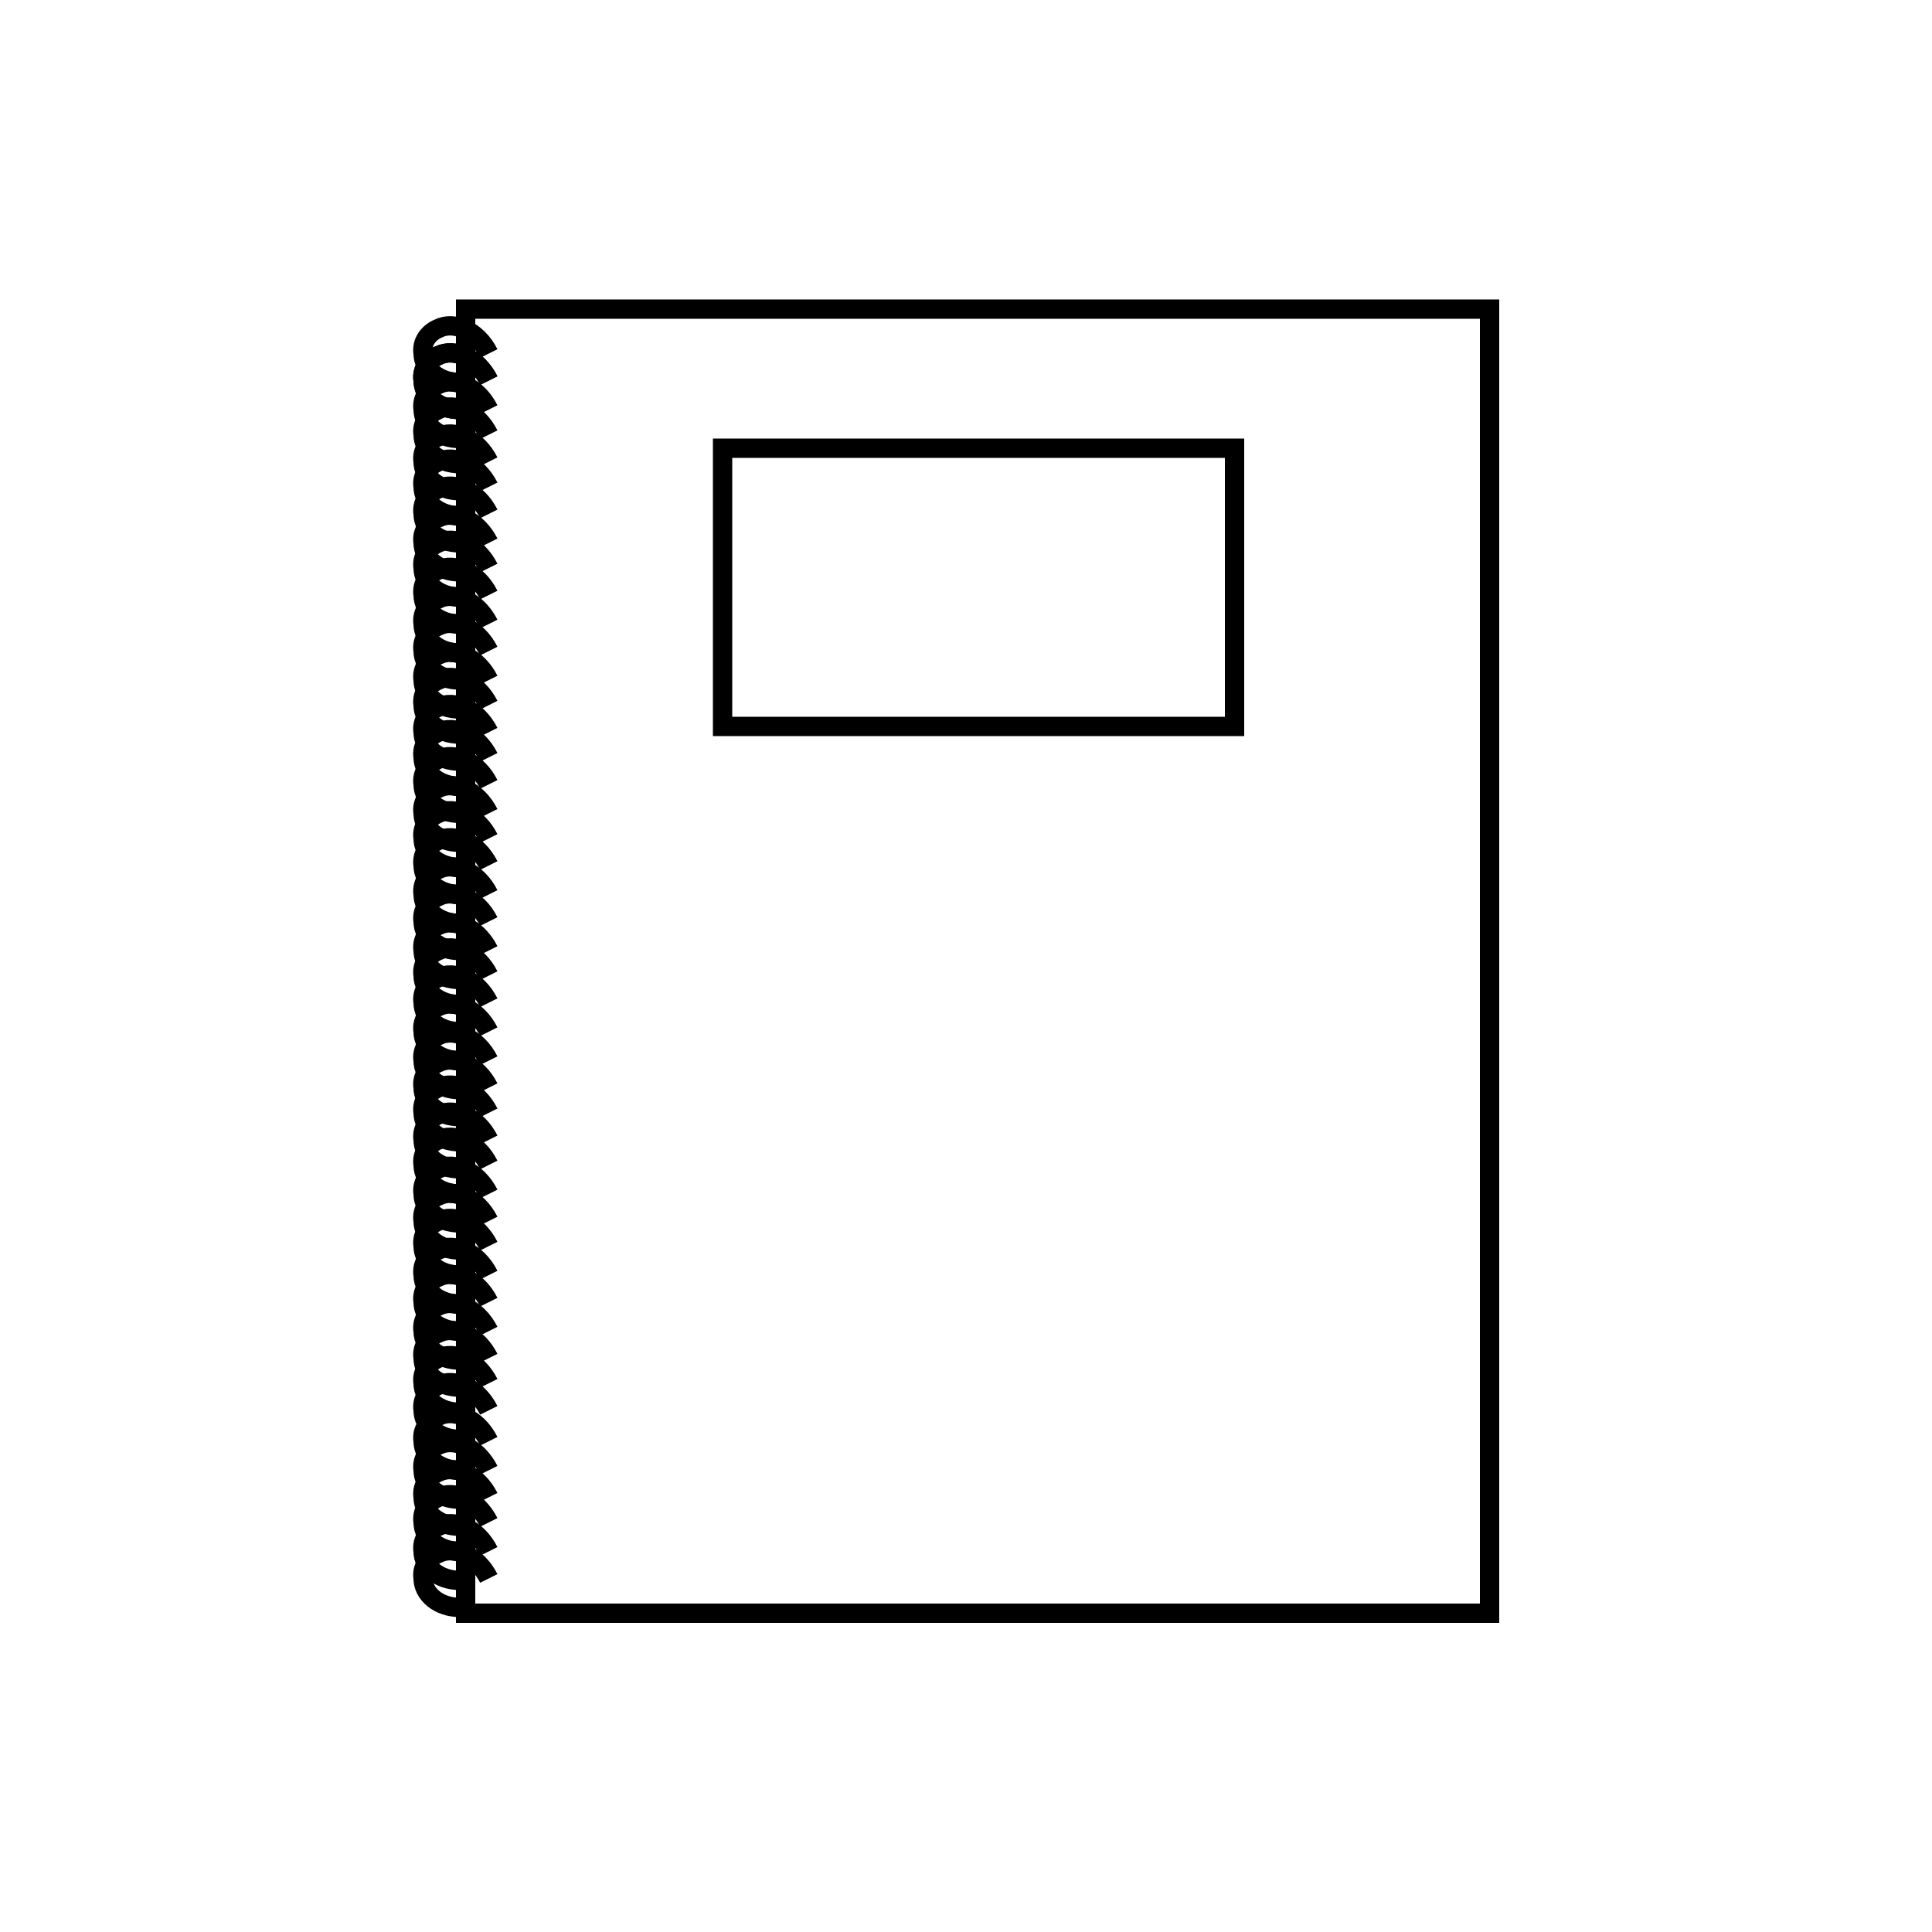 <?xml version="1.0" encoding="UTF-8"?>
<svg width="1200pt" height="1200pt" version="1.1" viewBox="0 0 1200 1200" xmlns="http://www.w3.org/2000/svg">
 <g fill="none" stroke="#000" stroke-miterlimit="10">
  <path transform="scale(12)" d="m24.1 16h53v67.5h-53z"/>
  <path transform="scale(12)" d="m37.4 23.2h26.5v14.4h-26.5z"/>
  <path transform="scale(12)" d="m25.3 18.3c-0.6-1.2-1.8-1.7-2.6-1.3-0.5 0.2-0.9 0.7-0.8 1.3 0 0.8 0.8 1.5 1.9 1.5"/>
  <path transform="scale(12)" d="m25.3 19.7c-0.6-1.2-1.8-1.7-2.6-1.3-0.5 0.2-0.9 0.7-0.8 1.3 0 0.8 0.8 1.5 1.9 1.5"/>
  <path transform="scale(12)" d="m25.3 19.7c-0.6-1.2-1.8-1.7-2.6-1.3-0.5 0.2-0.9 0.7-0.8 1.3 0 0.8 0.8 1.5 1.9 1.5"/>
  <path transform="scale(12)" d="m25.3 21.2c-0.6-1.2-1.8-1.7-2.6-1.3-0.5 0.2-0.9 0.7-0.8 1.3 0 0.8 0.8 1.5 1.9 1.5"/>
  <path transform="scale(12)" d="m25.3 22.5c-0.6-1.2-1.8-1.7-2.6-1.3-0.5 0.2-0.9 0.7-0.8 1.3 0 0.8 0.8 1.5 1.9 1.5"/>
  <path transform="scale(12)" d="m25.3 23.9c-0.6-1.2-1.8-1.7-2.6-1.3-0.5 0.2-0.9 0.7-0.8 1.3 0 0.8 0.8 1.5 1.9 1.5"/>
  <path transform="scale(12)" d="m25.3 25.2c-0.6-1.2-1.8-1.7-2.6-1.3-0.5 0.2-0.9 0.7-0.8 1.3 0 0.8 0.8 1.5 1.9 1.5"/>
  <path transform="scale(12)" d="m25.3 26.6c-0.6-1.2-1.8-1.7-2.6-1.3-0.5 0.2-0.9 0.7-0.8 1.3 0 0.8 0.8 1.5 1.9 1.5"/>
  <path transform="scale(12)" d="m25.3 28.1c-0.6-1.2-1.8-1.7-2.6-1.3-0.5 0.2-0.9 0.7-0.8 1.3 0 0.8 0.8 1.5 1.9 1.5"/>
  <path transform="scale(12)" d="m25.3 29.4c-0.6-1.2-1.8-1.7-2.6-1.3-0.5 0.2-0.9 0.7-0.8 1.3 0 0.8 0.8 1.5 1.9 1.5"/>
  <path transform="scale(12)" d="m25.3 30.8c-0.6-1.2-1.8-1.7-2.6-1.3-0.5 0.2-0.9 0.7-0.8 1.3 0 0.8 0.8 1.5 1.9 1.5"/>
  <path transform="scale(12)" d="m25.3 32.3c-0.6-1.2-1.8-1.7-2.6-1.3-0.5 0.2-0.9 0.7-0.8 1.3 0 0.8 0.8 1.5 1.9 1.5"/>
  <path transform="scale(12)" d="m25.3 33.7c-0.6-1.2-1.8-1.7-2.6-1.3-0.5 0.2-0.9 0.7-0.8 1.3 0 0.8 0.8 1.5 1.9 1.5"/>
  <path transform="scale(12)" d="m25.3 35.2c-0.6-1.2-1.8-1.7-2.6-1.3-0.5 0.2-0.9 0.7-0.8 1.3 0 0.8 0.8 1.5 1.9 1.5"/>
  <path transform="scale(12)" d="m25.3 36.5c-0.6-1.2-1.8-1.7-2.6-1.3-0.5 0.2-0.9 0.7-0.8 1.3 0 0.8 0.8 1.5 1.9 1.5"/>
  <path transform="scale(12)" d="m25.3 37.9c-0.6-1.2-1.8-1.7-2.6-1.3-0.5 0.2-0.9 0.7-0.8 1.3 0 0.8 0.8 1.5 1.9 1.5"/>
  <path transform="scale(12)" d="m25.3 39.2c-0.6-1.2-1.8-1.7-2.6-1.3-0.5 0.2-0.9 0.7-0.8 1.3 0 0.8 0.8 1.5 1.9 1.5"/>
  <path transform="scale(12)" d="m25.3 40.6c-0.6-1.2-1.8-1.7-2.6-1.3-0.5 0.2-0.9 0.7-0.8 1.3 0 0.8 0.8 1.5 1.9 1.5"/>
  <path transform="scale(12)" d="m25.3 42.1c-0.6-1.2-1.8-1.7-2.6-1.3-0.5 0.2-0.9 0.7-0.8 1.3 0 0.8 0.8 1.5 1.9 1.5"/>
  <path transform="scale(12)" d="m25.3 43.4c-0.6-1.2-1.8-1.7-2.6-1.3-0.5 0.2-0.9 0.7-0.8 1.3 0 0.8 0.8 1.5 1.9 1.5"/>
  <path transform="scale(12)" d="m25.3 44.8c-0.6-1.2-1.8-1.7-2.6-1.3-0.5 0.2-0.9 0.7-0.8 1.3 0 0.8 0.8 1.5 1.9 1.5"/>
  <path transform="scale(12)" d="m25.3 46.3c-0.6-1.2-1.8-1.7-2.6-1.3-0.5 0.2-0.9 0.7-0.8 1.3 0 0.8 0.8 1.5 1.9 1.5"/>
  <path transform="scale(12)" d="m25.3 47.7c-0.6-1.2-1.8-1.7-2.6-1.3-0.5 0.2-0.9 0.7-0.8 1.3 0 0.8 0.8 1.5 1.9 1.5"/>
  <path transform="scale(12)" d="m25.3 49.2c-0.6-1.2-1.8-1.7-2.6-1.3-0.5 0.2-0.9 0.7-0.8 1.3 0 0.8 0.8 1.5 1.9 1.5"/>
  <path transform="scale(12)" d="m25.3 50.5c-0.6-1.2-1.8-1.7-2.6-1.3-0.5 0.2-0.9 0.7-0.8 1.3 0 0.8 0.8 1.5 1.9 1.5"/>
  <path transform="scale(12)" d="m25.3 51.9c-0.6-1.2-1.8-1.7-2.6-1.3-0.5 0.2-0.9 0.7-0.8 1.3 0 0.8 0.8 1.5 1.9 1.5"/>
  <path transform="scale(12)" d="m25.3 53.4c-0.6-1.2-1.8-1.7-2.6-1.3-0.5 0.2-0.9 0.7-0.8 1.3 0 0.8 0.8 1.5 1.9 1.5"/>
  <path transform="scale(12)" d="m25.3 54.9c-0.6-1.2-1.8-1.7-2.6-1.3-0.5 0.2-0.9 0.7-0.8 1.3 0 0.8 0.8 1.5 1.9 1.5"/>
  <path transform="scale(12)" d="m25.3 56.3c-0.6-1.2-1.8-1.7-2.6-1.3-0.5 0.2-0.9 0.7-0.8 1.3 0 0.8 0.8 1.5 1.9 1.5"/>
  <path transform="scale(12)" d="m25.3 57.6c-0.6-1.2-1.8-1.7-2.6-1.3-0.5 0.2-0.9 0.7-0.8 1.3 0 0.8 0.8 1.5 1.9 1.5"/>
  <path transform="scale(12)" d="m25.3 59c-0.6-1.2-1.8-1.7-2.6-1.3-0.5 0.2-0.9 0.7-0.8 1.3 0 0.8 0.8 1.5 1.9 1.5"/>
  <path transform="scale(12)" d="m25.3 60.3c-0.6-1.2-1.8-1.7-2.6-1.3-0.5 0.2-0.9 0.7-0.8 1.3 0 0.8 0.8 1.5 1.9 1.5"/>
  <path transform="scale(12)" d="m25.3 61.8c-0.6-1.2-1.8-1.7-2.6-1.3-0.5 0.2-0.9 0.7-0.8 1.3 0 0.8 0.8 1.5 1.9 1.5"/>
  <path transform="scale(12)" d="m25.3 63.2c-0.6-1.2-1.8-1.7-2.6-1.3-0.5 0.2-0.9 0.7-0.8 1.3 0 0.8 0.8 1.5 1.9 1.5"/>
  <path transform="scale(12)" d="m25.3 64.5c-0.6-1.2-1.8-1.7-2.6-1.3-0.5 0.2-0.9 0.7-0.8 1.3 0 0.8 0.8 1.5 1.9 1.5"/>
  <path transform="scale(12)" d="m25.3 66c-0.6-1.2-1.8-1.7-2.6-1.3-0.5 0.2-0.9 0.7-0.8 1.3 0 0.8 0.8 1.5 1.9 1.5"/>
  <path transform="scale(12)" d="m25.3 67.4c-0.6-1.2-1.8-1.7-2.6-1.3-0.5 0.2-0.9 0.7-0.8 1.3 0 0.8 0.8 1.5 1.9 1.5"/>
  <path transform="scale(12)" d="m25.3 68.9c-0.6-1.2-1.8-1.7-2.6-1.3-0.5 0.2-0.9 0.7-0.8 1.3 0 0.8 0.8 1.5 1.9 1.5"/>
  <path transform="scale(12)" d="m25.3 70.3c-0.6-1.2-1.8-1.7-2.6-1.3-0.5 0.2-0.9 0.7-0.8 1.3 0 0.8 0.8 1.5 1.9 1.5"/>
  <path transform="scale(12)" d="m25.3 71.6c-0.6-1.2-1.8-1.7-2.6-1.3-0.5 0.2-0.9 0.7-0.8 1.3 0 0.8 0.8 1.5 1.9 1.5"/>
  <path transform="scale(12)" d="m25.3 73c-0.6-1.2-1.8-1.7-2.6-1.3-0.5 0.2-0.9 0.7-0.8 1.3 0 0.8 0.8 1.5 1.9 1.5"/>
  <path transform="scale(12)" d="m25.3 74.6c-0.6-1.2-1.8-1.7-2.6-1.3-0.5 0.2-0.9 0.7-0.8 1.3 0 0.8 0.8 1.5 1.9 1.5"/>
  <path transform="scale(12)" d="m25.3 76.1c-0.6-1.2-1.8-1.7-2.6-1.3-0.5 0.2-0.9 0.7-0.8 1.3 0 0.8 0.8 1.5 1.9 1.5"/>
  <path transform="scale(12)" d="m25.3 77.5c-0.6-1.2-1.8-1.7-2.6-1.3-0.5 0.2-0.9 0.7-0.8 1.3 0 0.8 0.8 1.5 1.9 1.5"/>
  <path transform="scale(12)" d="m25.3 78.8c-0.6-1.2-1.8-1.7-2.6-1.3-0.5 0.2-0.9 0.7-0.8 1.3 0 0.8 0.8 1.5 1.9 1.5"/>
  <path transform="scale(12)" d="m25.3 80.3c-0.6-1.2-1.8-1.7-2.6-1.3-0.5 0.2-0.9 0.7-0.8 1.3 0 0.8 0.8 1.5 1.9 1.5"/>
  <path transform="scale(12)" d="m25.3 81.7c-0.6-1.2-1.8-1.7-2.6-1.3-0.5 0.2-0.9 0.7-0.8 1.3 0 0.8 0.8 1.5 1.9 1.5"/>
 </g>
</svg>
